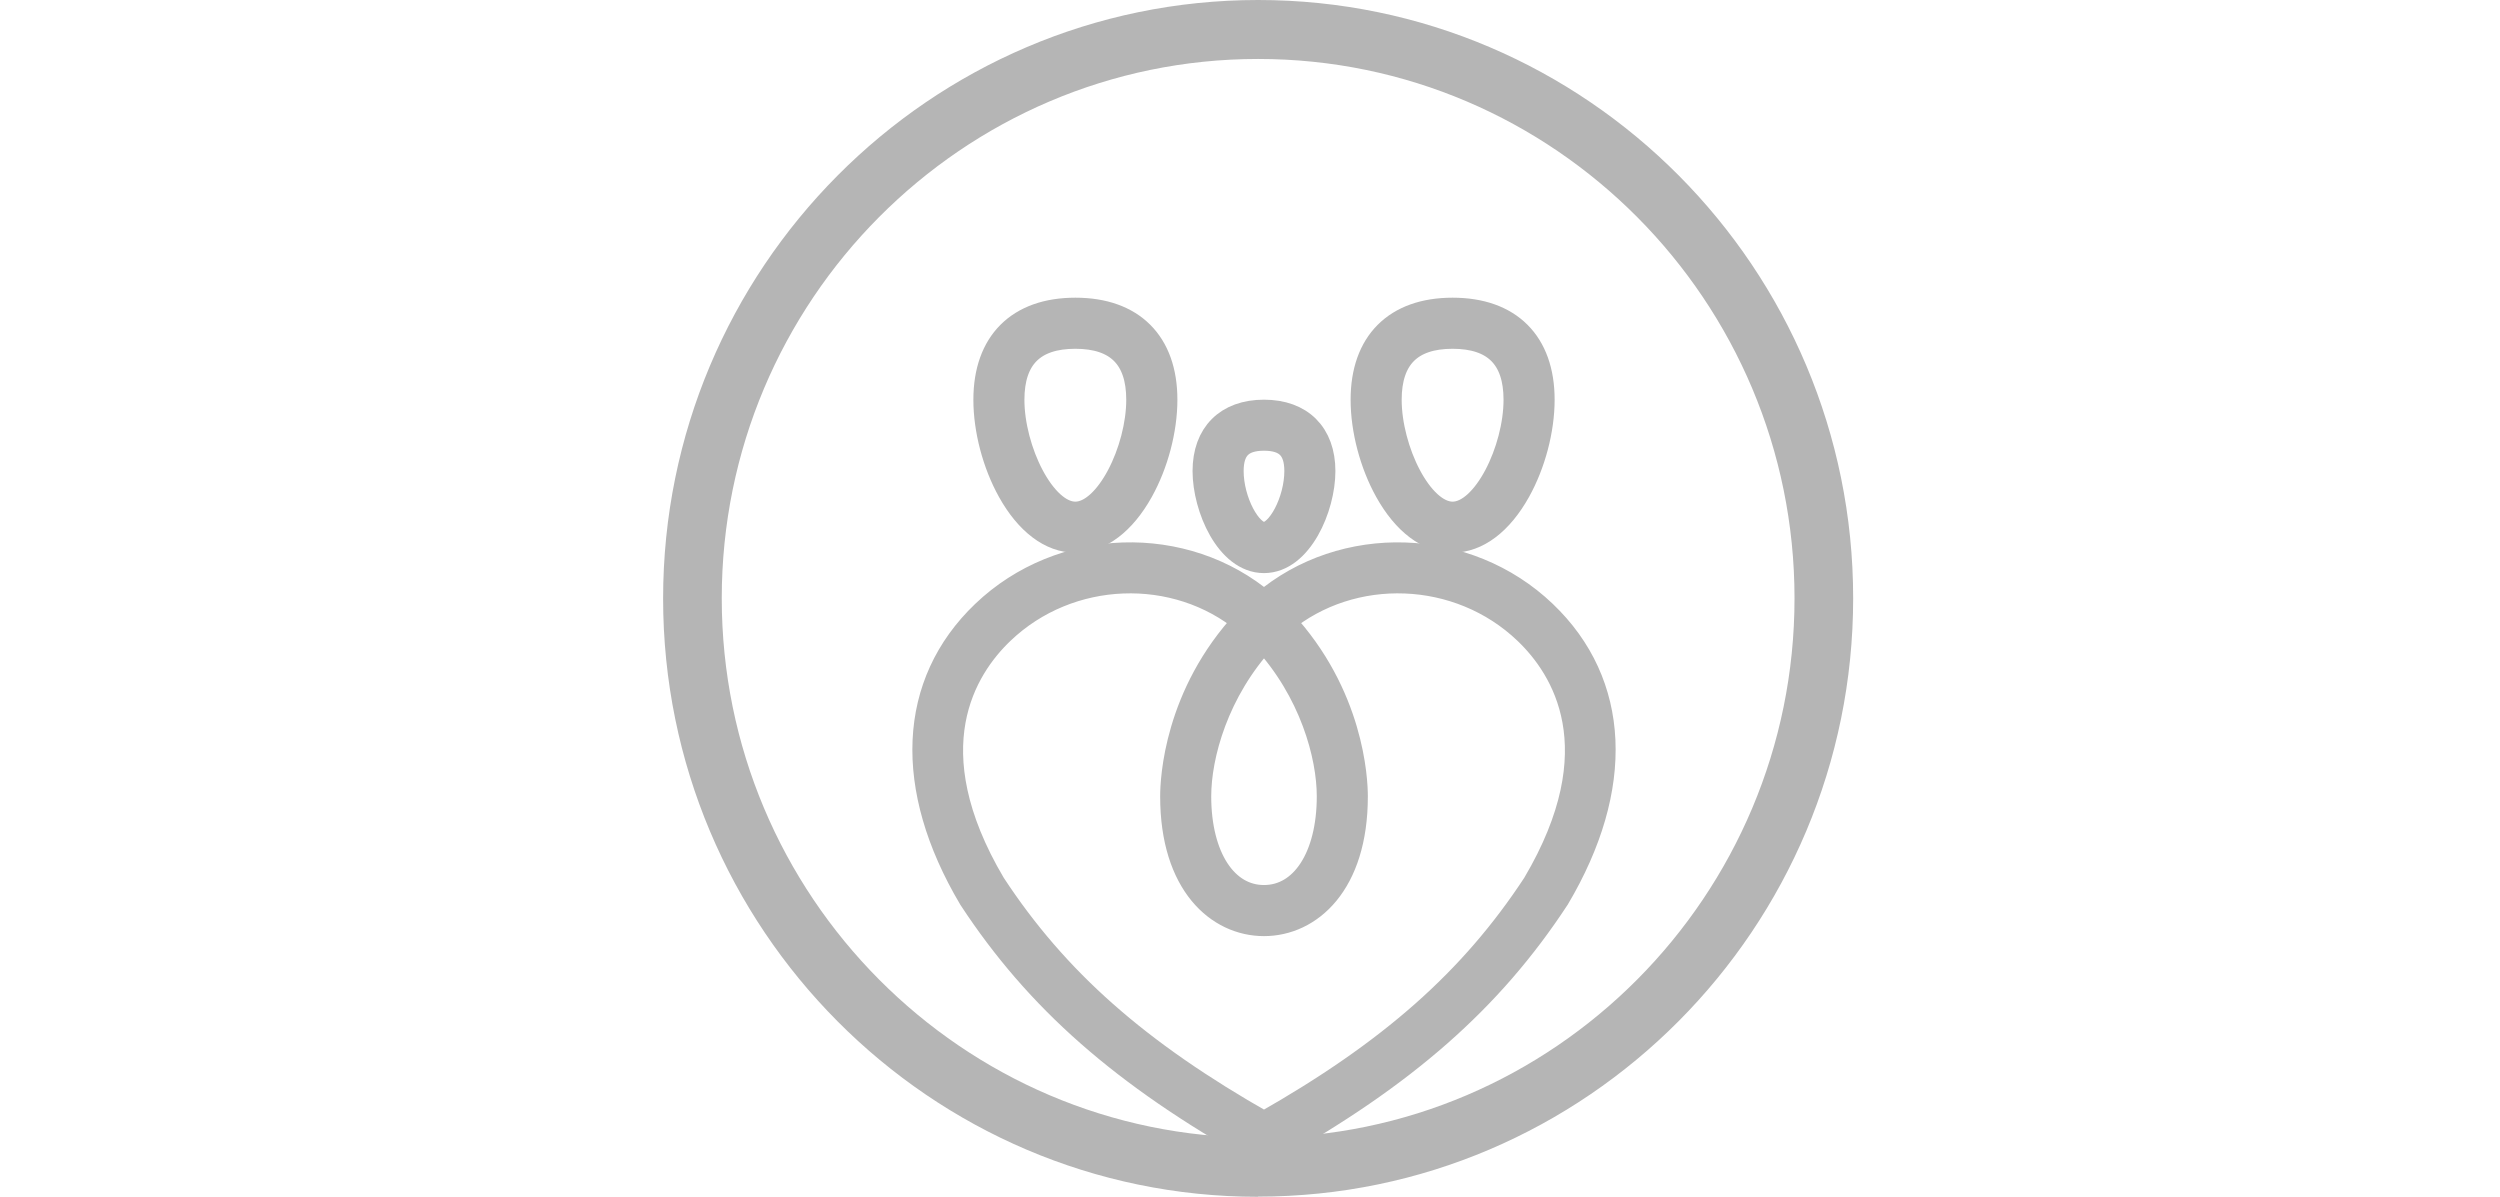 <?xml version="1.0" encoding="utf-8"?>
<svg xmlns="http://www.w3.org/2000/svg" width="94" height="45" viewBox="0 0 94 45" fill="none">
<g clip-path="url(#clip0_4715_4630)">
<path d="M47.306 45C34.966 45 24.933 34.905 24.933 22.504C24.933 10.103 34.966 0 47.306 0C59.647 0 69.679 10.095 69.679 22.496C69.679 34.897 59.639 44.993 47.306 44.993V45ZM47.306 2.217C36.186 2.217 27.138 11.315 27.138 22.496C27.138 33.678 36.186 42.776 47.306 42.776C58.426 42.776 67.474 33.678 67.474 22.496C67.474 11.315 58.426 2.217 47.306 2.217Z" fill="#B5B5B5"/>
<path d="M58.041 23.069C55.14 20.296 50.512 20.169 47.526 22.711C44.541 20.169 39.913 20.295 37.011 23.069C34.249 25.71 34.072 29.601 36.528 33.745C36.532 33.751 36.535 33.757 36.539 33.763C39.033 37.566 42.251 40.397 47.302 43.225C47.371 43.264 47.449 43.283 47.526 43.283C47.604 43.283 47.681 43.264 47.751 43.225C52.801 40.395 56.02 37.565 58.513 33.763C58.517 33.757 58.521 33.751 58.525 33.745C60.981 29.601 60.804 25.709 58.041 23.069ZM47.526 33.777C46.041 33.777 45.042 32.237 45.042 29.942C45.042 28.395 45.702 25.962 47.526 23.992C49.351 25.962 50.011 28.396 50.011 29.942C50.011 32.235 49.012 33.777 47.526 33.777ZM57.738 33.267C55.369 36.879 52.306 39.588 47.526 42.297C42.747 39.589 39.684 36.879 37.315 33.267C34.285 28.147 36.222 25.097 37.648 23.735C40.189 21.304 44.226 21.173 46.86 23.356C44.26 26.142 44.122 29.313 44.122 29.944C44.122 33.228 45.832 34.698 47.526 34.698C49.221 34.698 50.931 33.228 50.931 29.944C50.931 29.315 50.791 26.143 48.193 23.356C50.827 21.173 54.864 21.304 57.405 23.735C58.83 25.097 60.768 28.147 57.738 33.267Z" fill="#B5B5B5" stroke="#B5B5B5"/>
<path d="M40.434 20.282C39.525 20.282 38.66 19.629 37.999 18.444C37.436 17.432 37.099 16.156 37.099 15.029C37.099 12.909 38.314 11.693 40.434 11.693C42.554 11.693 43.77 12.909 43.77 15.029C43.77 16.156 43.433 17.431 42.87 18.443C42.209 19.628 41.343 20.281 40.435 20.281L40.434 20.282ZM40.433 12.614C38.831 12.614 38.019 13.427 38.018 15.03C38.018 16.921 39.189 19.362 40.432 19.362C41.676 19.362 42.847 16.921 42.847 15.03C42.847 13.427 42.035 12.615 40.432 12.614L40.433 12.614Z" fill="#B5B5B5" stroke="#B5B5B5"/>
<path d="M54.618 20.282C53.709 20.282 52.844 19.629 52.183 18.444C51.62 17.432 51.283 16.156 51.283 15.029C51.283 12.909 52.498 11.693 54.618 11.693C56.738 11.693 57.954 12.909 57.954 15.029C57.954 16.156 57.617 17.431 57.054 18.443C56.393 19.628 55.528 20.281 54.619 20.281L54.618 20.282ZM54.619 12.614C53.017 12.614 52.204 13.427 52.203 15.03C52.203 16.921 53.375 19.362 54.618 19.362C55.861 19.362 57.033 16.921 57.033 15.03C57.033 13.427 56.22 12.615 54.617 12.614L54.619 12.614Z" fill="#B5B5B5" stroke="#B5B5B5"/>
<path d="M47.526 21.049C46.192 21.049 45.341 19.073 45.34 17.713C45.34 16.345 46.158 15.528 47.525 15.528C48.893 15.528 49.711 16.345 49.711 17.713C49.711 19.073 48.859 21.048 47.525 21.049L47.526 21.049ZM47.526 16.447C46.663 16.447 46.261 16.849 46.261 17.712C46.261 18.841 46.935 20.128 47.526 20.127C48.118 20.127 48.791 18.841 48.791 17.712C48.791 16.849 48.39 16.447 47.526 16.447Z" fill="#B5B5B5" stroke="#B5B5B5"/>
</g>
<defs>
<clipPath id="clip0_4715_4630">
<rect width="94" height="45" fill="white"/>
</clipPath>
</defs>
</svg>